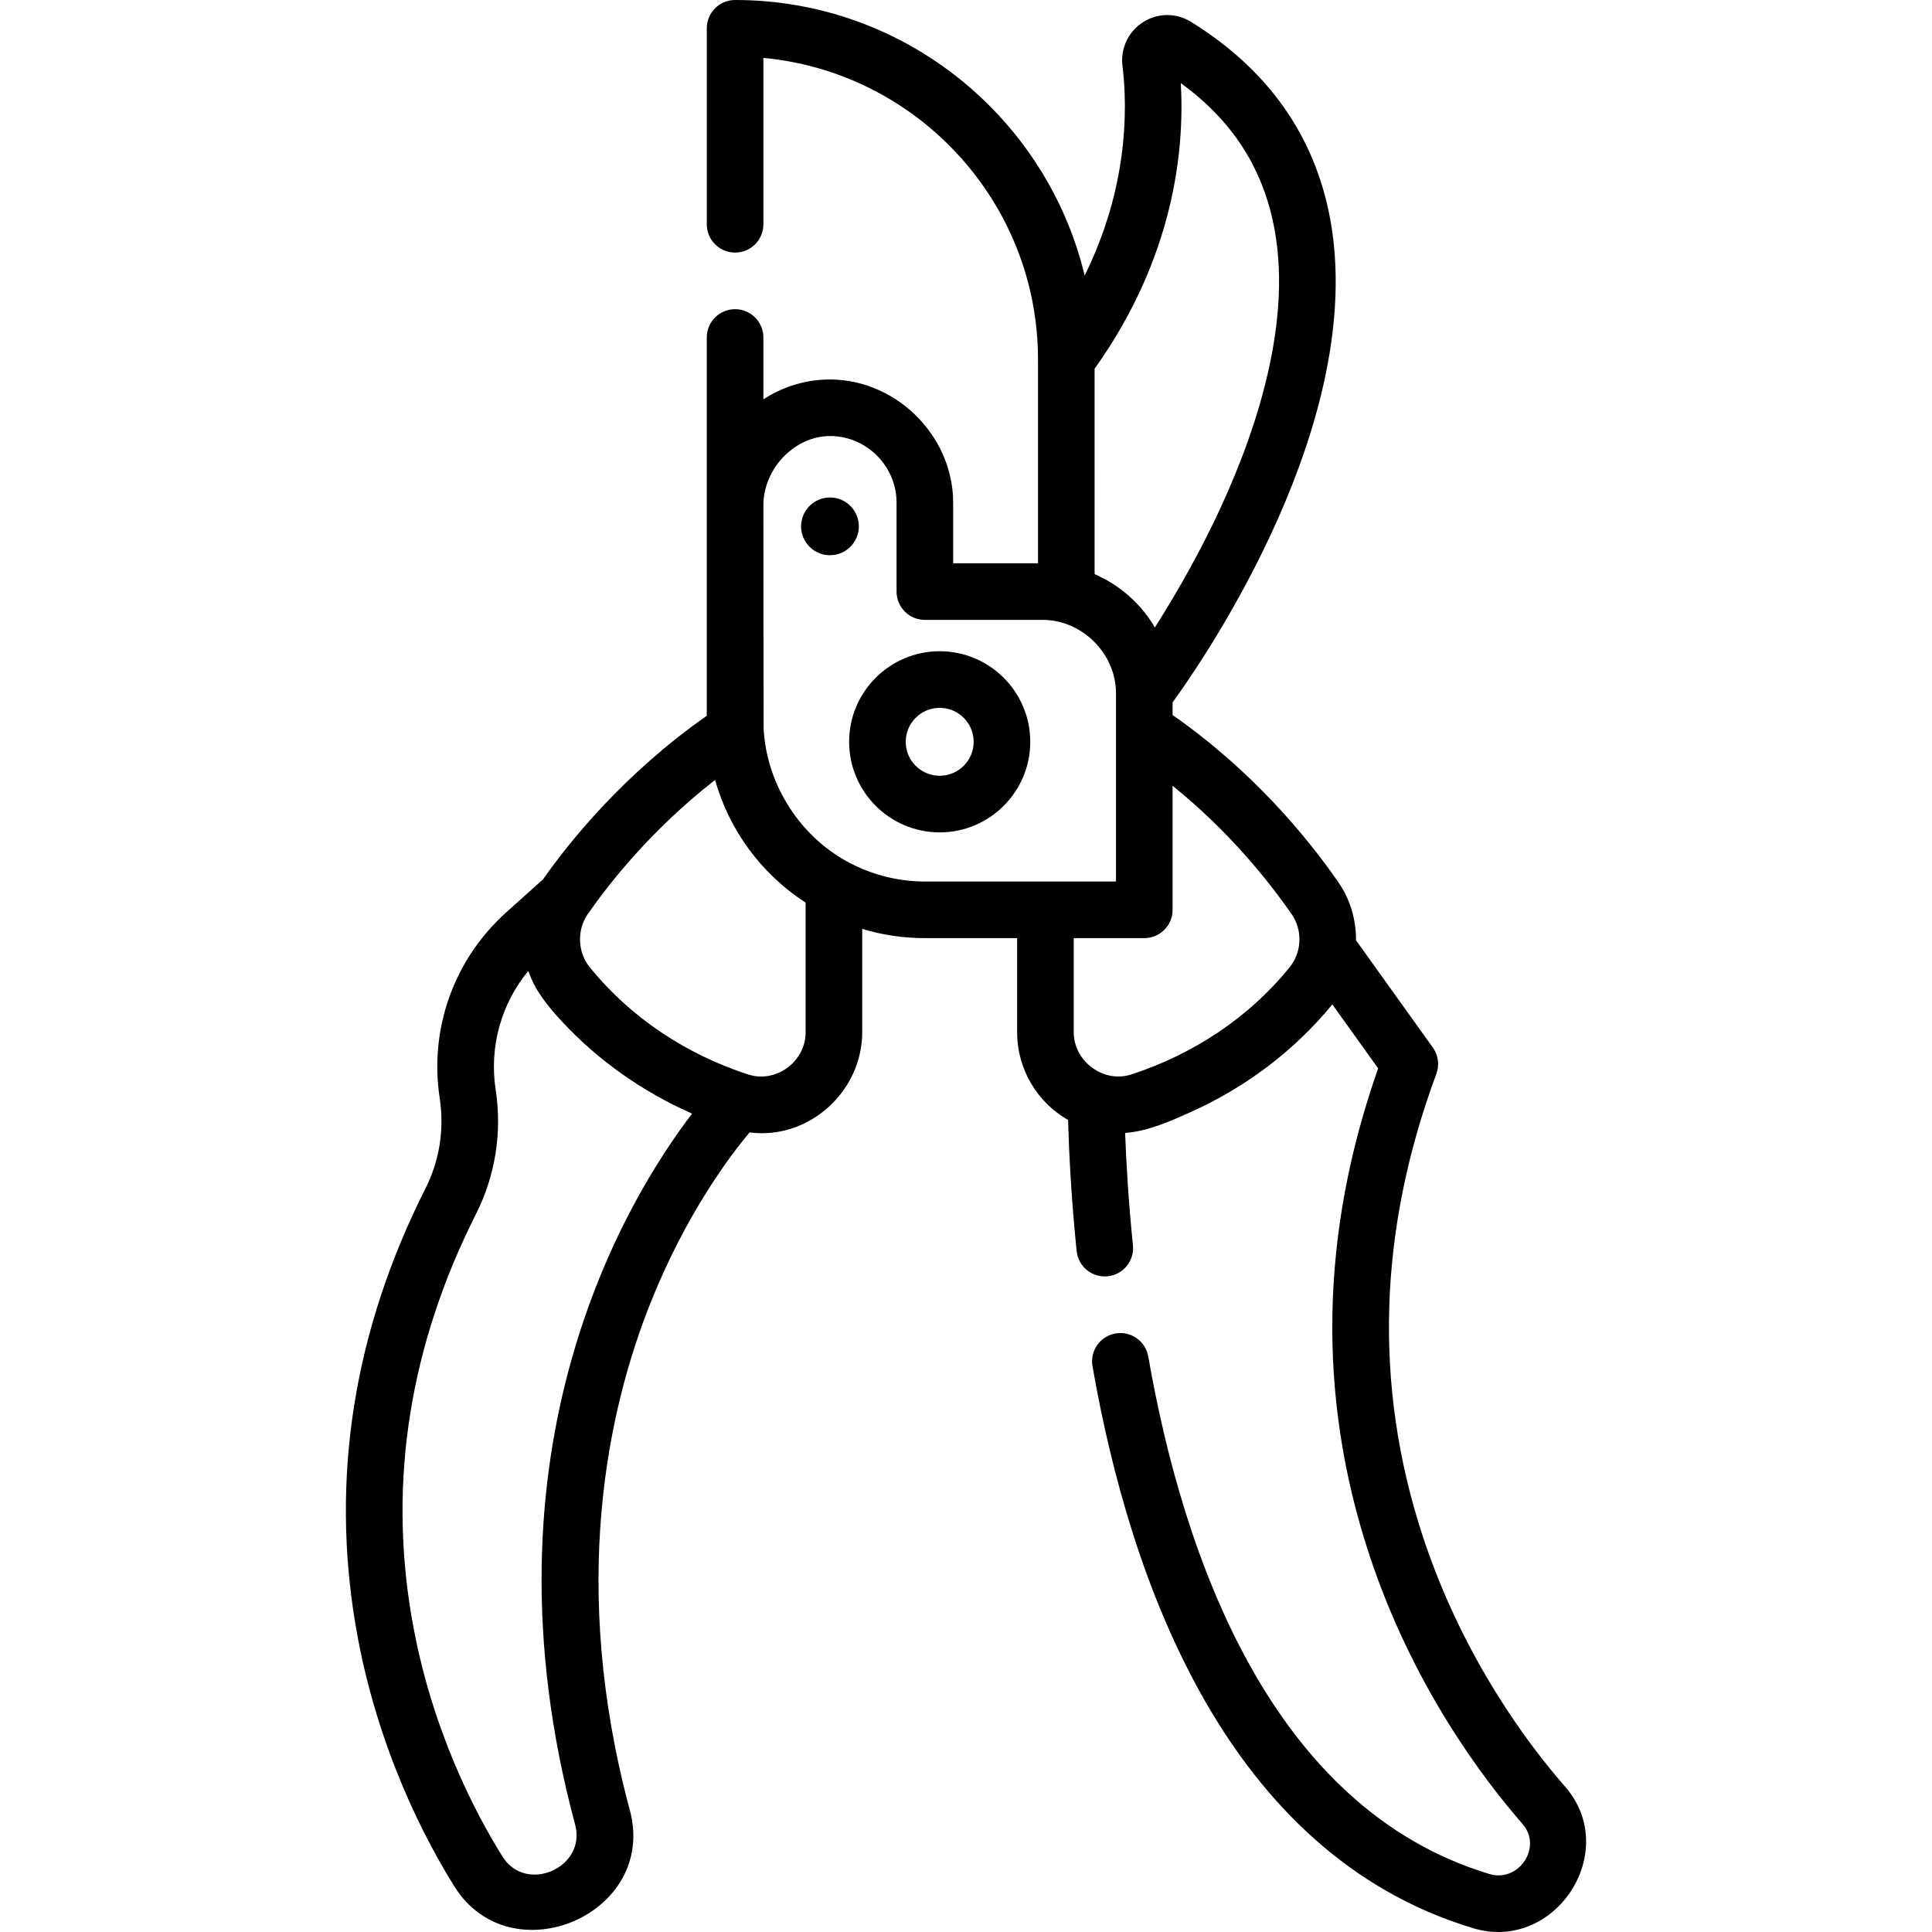 <!-- icon666.com - MILLIONS OF FREE VECTOR ICONS --><svg version="1.1" id="Capa_1" xmlns="http://www.w3.org/2000/svg" xmlns:xlink="http://www.w3.org/1999/xlink" x="0px" y="0px" viewBox="0 0 512 512" style="enable-background:new 0 0 512 512;" xml:space="preserve"><g><g><circle cx="219.949" cy="139.489" r="7.654"></circle></g></g><g><g><path d="M249.027,172.584c-13.235,0-24.002,10.768-24.002,24.002c0,13.235,10.767,24.002,24.002,24.002 c13.235,0,24.002-10.767,24.002-24.002C273.029,183.352,262.261,172.584,249.027,172.584z M249.027,205.587 c-4.964,0-9.002-4.038-9.002-9.002c0-4.963,4.038-9.002,9.002-9.002c4.964,0,9.002,4.039,9.002,9.002 C258.029,201.549,253.99,205.587,249.027,205.587z"></path></g></g><g><g><path d="M414.74,473.445c-9.531-10.895-27.109-34.021-37.747-66.5c-12.995-39.674-11.765-80.84,3.656-122.356 c0.868-2.336,0.518-4.952-0.934-6.979l-20.361-28.426c0.049-5.386-1.495-10.796-4.697-15.415 c-8.493-12.25-22.882-29.596-43.912-44.28v-3.332c8.9-12.288,51.668-74.791,41.747-128.225 c-4.083-21.997-16.494-39.544-36.889-52.154c-1.893-1.17-4.055-1.789-6.251-1.789c-3.418,0-6.689,1.479-8.975,4.059 c-2.262,2.553-3.323,5.968-2.911,9.371c1.407,11.602,1.435,32.368-10.015,55.601C277.402,31.186,239.68,0,194.806,0 c-4.142,0-7.5,3.358-7.5,7.5v51.938c0,4.142,3.358,7.5,7.5,7.5s7.5-3.358,7.5-7.5V15.347 c40.761,3.794,72.775,38.193,72.775,79.929v53.997h-22.485c0,0,0-16.073,0-16.074c0-18.142-15.904-33.515-34.265-32.596 c-0.14,0.007-0.28,0.016-0.42,0.025c-5.55,0.349-10.958,2.163-15.607,5.215V89.437c0-4.142-3.358-7.5-7.5-7.5s-7.5,3.358-7.5,7.5 c0,0,0,44.308,0,44.327v55.921c-21.919,15.361-36.336,33.294-43.388,43.34l-9.753,8.755 c-13.853,12.436-20.447,30.847-17.639,49.249c1.261,8.268-0.05,16.558-3.792,23.974c-18.974,37.603-25.176,76.663-18.433,116.099 c5.559,32.511,18.78,57.117,26.167,68.893c14.918,23.781,53.879,7.33,46.444-20.296c-16.025-59.54-5.872-105.944,5.468-134.389 c9.399-23.578,21.145-39.102,26.252-45.209c1.064,0.131,2.132,0.217,3.204,0.217c14.557,0,26.664-12.268,26.664-26.765v-27.379 c5.26,1.58,10.829,2.44,16.598,2.44h24.456v24.938c0,9.952,5.444,18.646,13.496,23.258c0.249,8.802,0.854,20.901,2.27,34.723 c0.422,4.121,4.111,7.121,8.225,6.697c4.121-0.422,7.119-4.104,6.697-8.225c-1.174-11.463-1.773-21.707-2.072-29.761 c0.023-0.001,0.047-0.005,0.07-0.007c0.121-0.009,0.242-0.027,0.363-0.038c5.761-0.511,11.322-2.975,16.553-5.304 c14.651-6.522,27.75-16.301,37.927-28.714l12.144,16.954c-15.327,43.502-16.167,86.706-2.485,128.477 c11.466,35.006,30.427,59.952,40.711,71.707c5.428,6.206-0.99,15.638-8.704,13.319c-57.992-17.431-81.197-84.209-90.452-137.16 c-0.713-4.08-4.598-6.809-8.68-6.096c-4.08,0.713-6.81,4.599-6.097,8.679c9.983,57.11,35.593,129.307,100.91,148.942 C412.107,517.519,429.767,490.622,414.74,473.445z M290.081,97.715c21.113-29.577,23.858-58.122,22.845-75.686 c13.704,9.958,21.841,22.642,24.814,38.613c4.966,26.685-6.12,57.25-16.294,78.19c-5.295,10.9-10.91,20.404-15.394,27.443 c-3.348-5.728-8.339-10.401-14.423-13.402c-0.276-0.138-0.554-0.271-0.834-0.401c-0.24-0.111-0.47-0.238-0.714-0.344V97.715z M152.428,483.596c3.035,11.289-12.979,18.426-19.251,8.427c-6.797-10.835-18.965-33.485-24.089-63.451 c-6.19-36.203-0.458-72.139,17.039-106.813c5.155-10.217,6.963-21.625,5.229-32.993c-1.735-11.375,1.468-22.755,8.652-31.468 c0.044,0.134,0.104,0.264,0.15,0.397c1.735,5.011,5.29,9.267,8.895,13.147c9.478,10.2,21.256,18.46,34.035,24.133 c0.108,0.047,0.213,0.099,0.321,0.146C166.129,317.716,125.655,384.12,152.428,483.596z M213.5,273.553 c0,7.785-7.831,13.605-15.274,11.182c-16.402-5.342-31.148-15.058-42.016-28.508c-3.095-3.83-3.381-9.74-0.487-13.915 c5.6-8.077,16.83-22.4,33.776-35.618c3.759,13.312,12.188,24.835,24.001,32.526C213.5,239.221,213.5,273.507,213.5,273.553z M245.098,233.614c-7.652,0.001-15.307-2.116-21.883-6.032c-12.057-7.18-20.08-20.404-20.842-34.418 c-0.042-0.775-0.067-59.317-0.066-59.4c0.052-9.531,8.273-18.382,17.99-18.209c9.54,0.181,17.301,8.095,17.301,17.643v23.574 c0,4.142,3.358,7.5,7.5,7.5c0,0,31.217,0,31.232,0c10.459,0,19.418,8.967,19.418,19.417v49.925H245.098z M341.842,256.228 c-10.808,13.447-25.665,23.182-42.016,28.508c-7.381,2.404-15.274-3.455-15.274-11.182v-24.938h18.694v-0.001 c4.142,0,7.5-3.358,7.5-7.5V208.23c14.625,11.823,25.02,24.616,31.585,34.085C345.217,246.478,345.015,252.28,341.842,256.228z"></path></g></g></svg>
